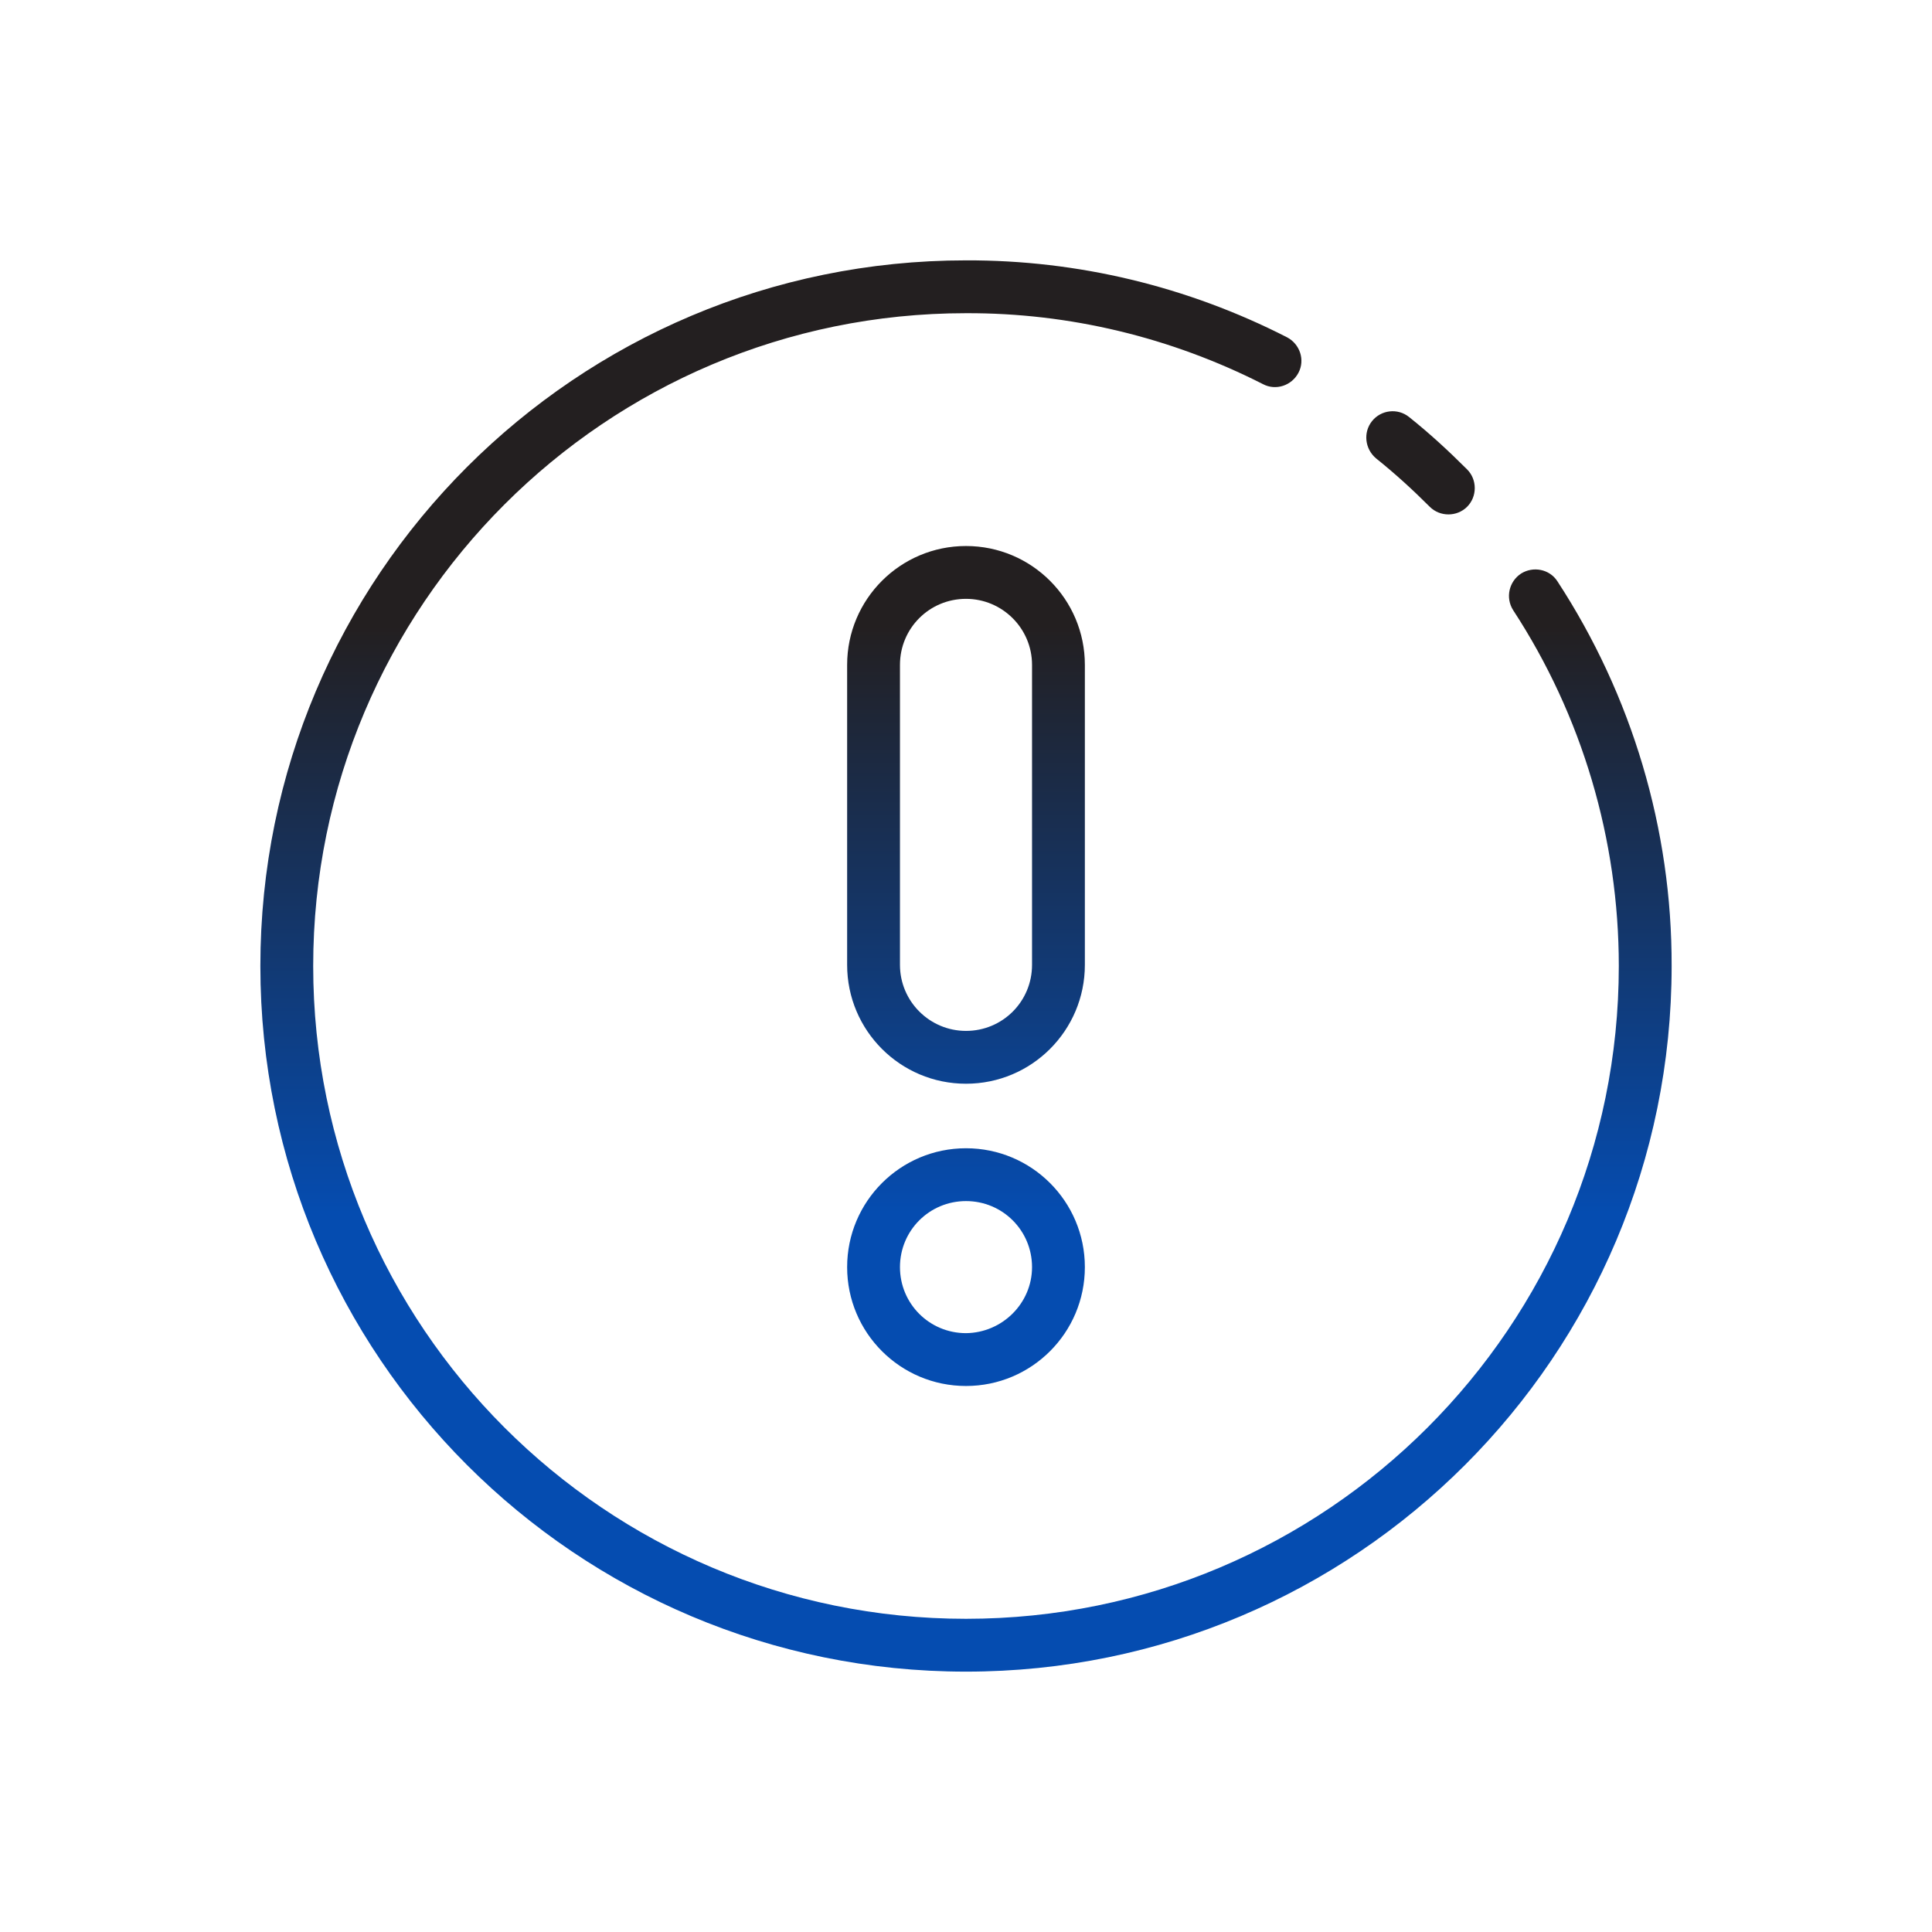 <?xml version="1.0" encoding="UTF-8"?> <svg xmlns="http://www.w3.org/2000/svg" xmlns:xlink="http://www.w3.org/1999/xlink" version="1.1" id="Layer_1" x="0px" y="0px" viewBox="0 0 512 512" style="enable-background:new 0 0 512 512;" xml:space="preserve"> <style type="text/css"> .st0{fill:url(#SVGID_1_);} </style> <linearGradient id="SVGID_1_" gradientUnits="userSpaceOnUse" x1="202.75" y1="433.276" x2="202.75" y2="526.776" gradientTransform="matrix(4 0 0 -4 -555 2176.102)"> <stop offset="0.325" style="stop-color:#054CB0"></stop> <stop offset="0.741" style="stop-color:#231F20"></stop> </linearGradient> <path class="st0" d="M287.5,176.2c0-17.4-14.1-31.5-31.5-31.5c-17.4,0-31.5,14.1-31.5,31.5v79.5c0,17.4,14.1,31.5,31.5,31.5 c17.4,0,31.5-14.1,31.5-31.5V176.2z M273.5,255.7c0,9.7-7.8,17.5-17.5,17.5c-9.6,0-17.5-7.8-17.5-17.5v-79.5 c0-9.7,7.8-17.5,17.5-17.5c9.6,0,17.5,7.8,17.5,17.5V255.7z M256,304.3c-17.4,0-31.5,14.1-31.5,31.5c0,17.4,14.1,31.5,31.5,31.5 s31.5-14.1,31.5-31.5C287.5,318.4,273.4,304.3,256,304.3z M256,353.3c-9.7,0-17.5-7.8-17.5-17.5c0-9.7,7.8-17.5,17.5-17.5 s17.5,7.8,17.5,17.5c0,0,0,0,0,0C273.5,345.4,265.6,353.2,256,353.3z M363.6,111.6c2.4-3,6.8-3.5,9.8-1.1c0,0,0,0,0,0 c5.4,4.3,10.5,9,15.4,13.9c2.7,2.7,2.7,7.2,0,9.9c-2.7,2.7-7.2,2.7-9.9,0c-4.5-4.5-9.2-8.8-14.2-12.8 C361.7,119,361.2,114.6,363.6,111.6z M443,256c0,103.3-83.7,187-187,187S69,359.3,69,256S152.7,69,256,69 c29.6-0.1,58.7,6.9,85.1,20.4c3.4,1.8,4.8,6,3,9.4s-6,4.8-9.4,3C310.3,89.4,283.4,82.9,256,83c-95.5,0-173,77.5-173,173 c0,95.5,77.5,173,173,173s173-77.5,173-173c0-33.5-9.7-66.3-28-94.3c-2.1-3.3-1.1-7.6,2.1-9.7c3.2-2,7.5-1.2,9.6,2 C432.5,184.3,443.1,219.8,443,256z"></path> </svg> 